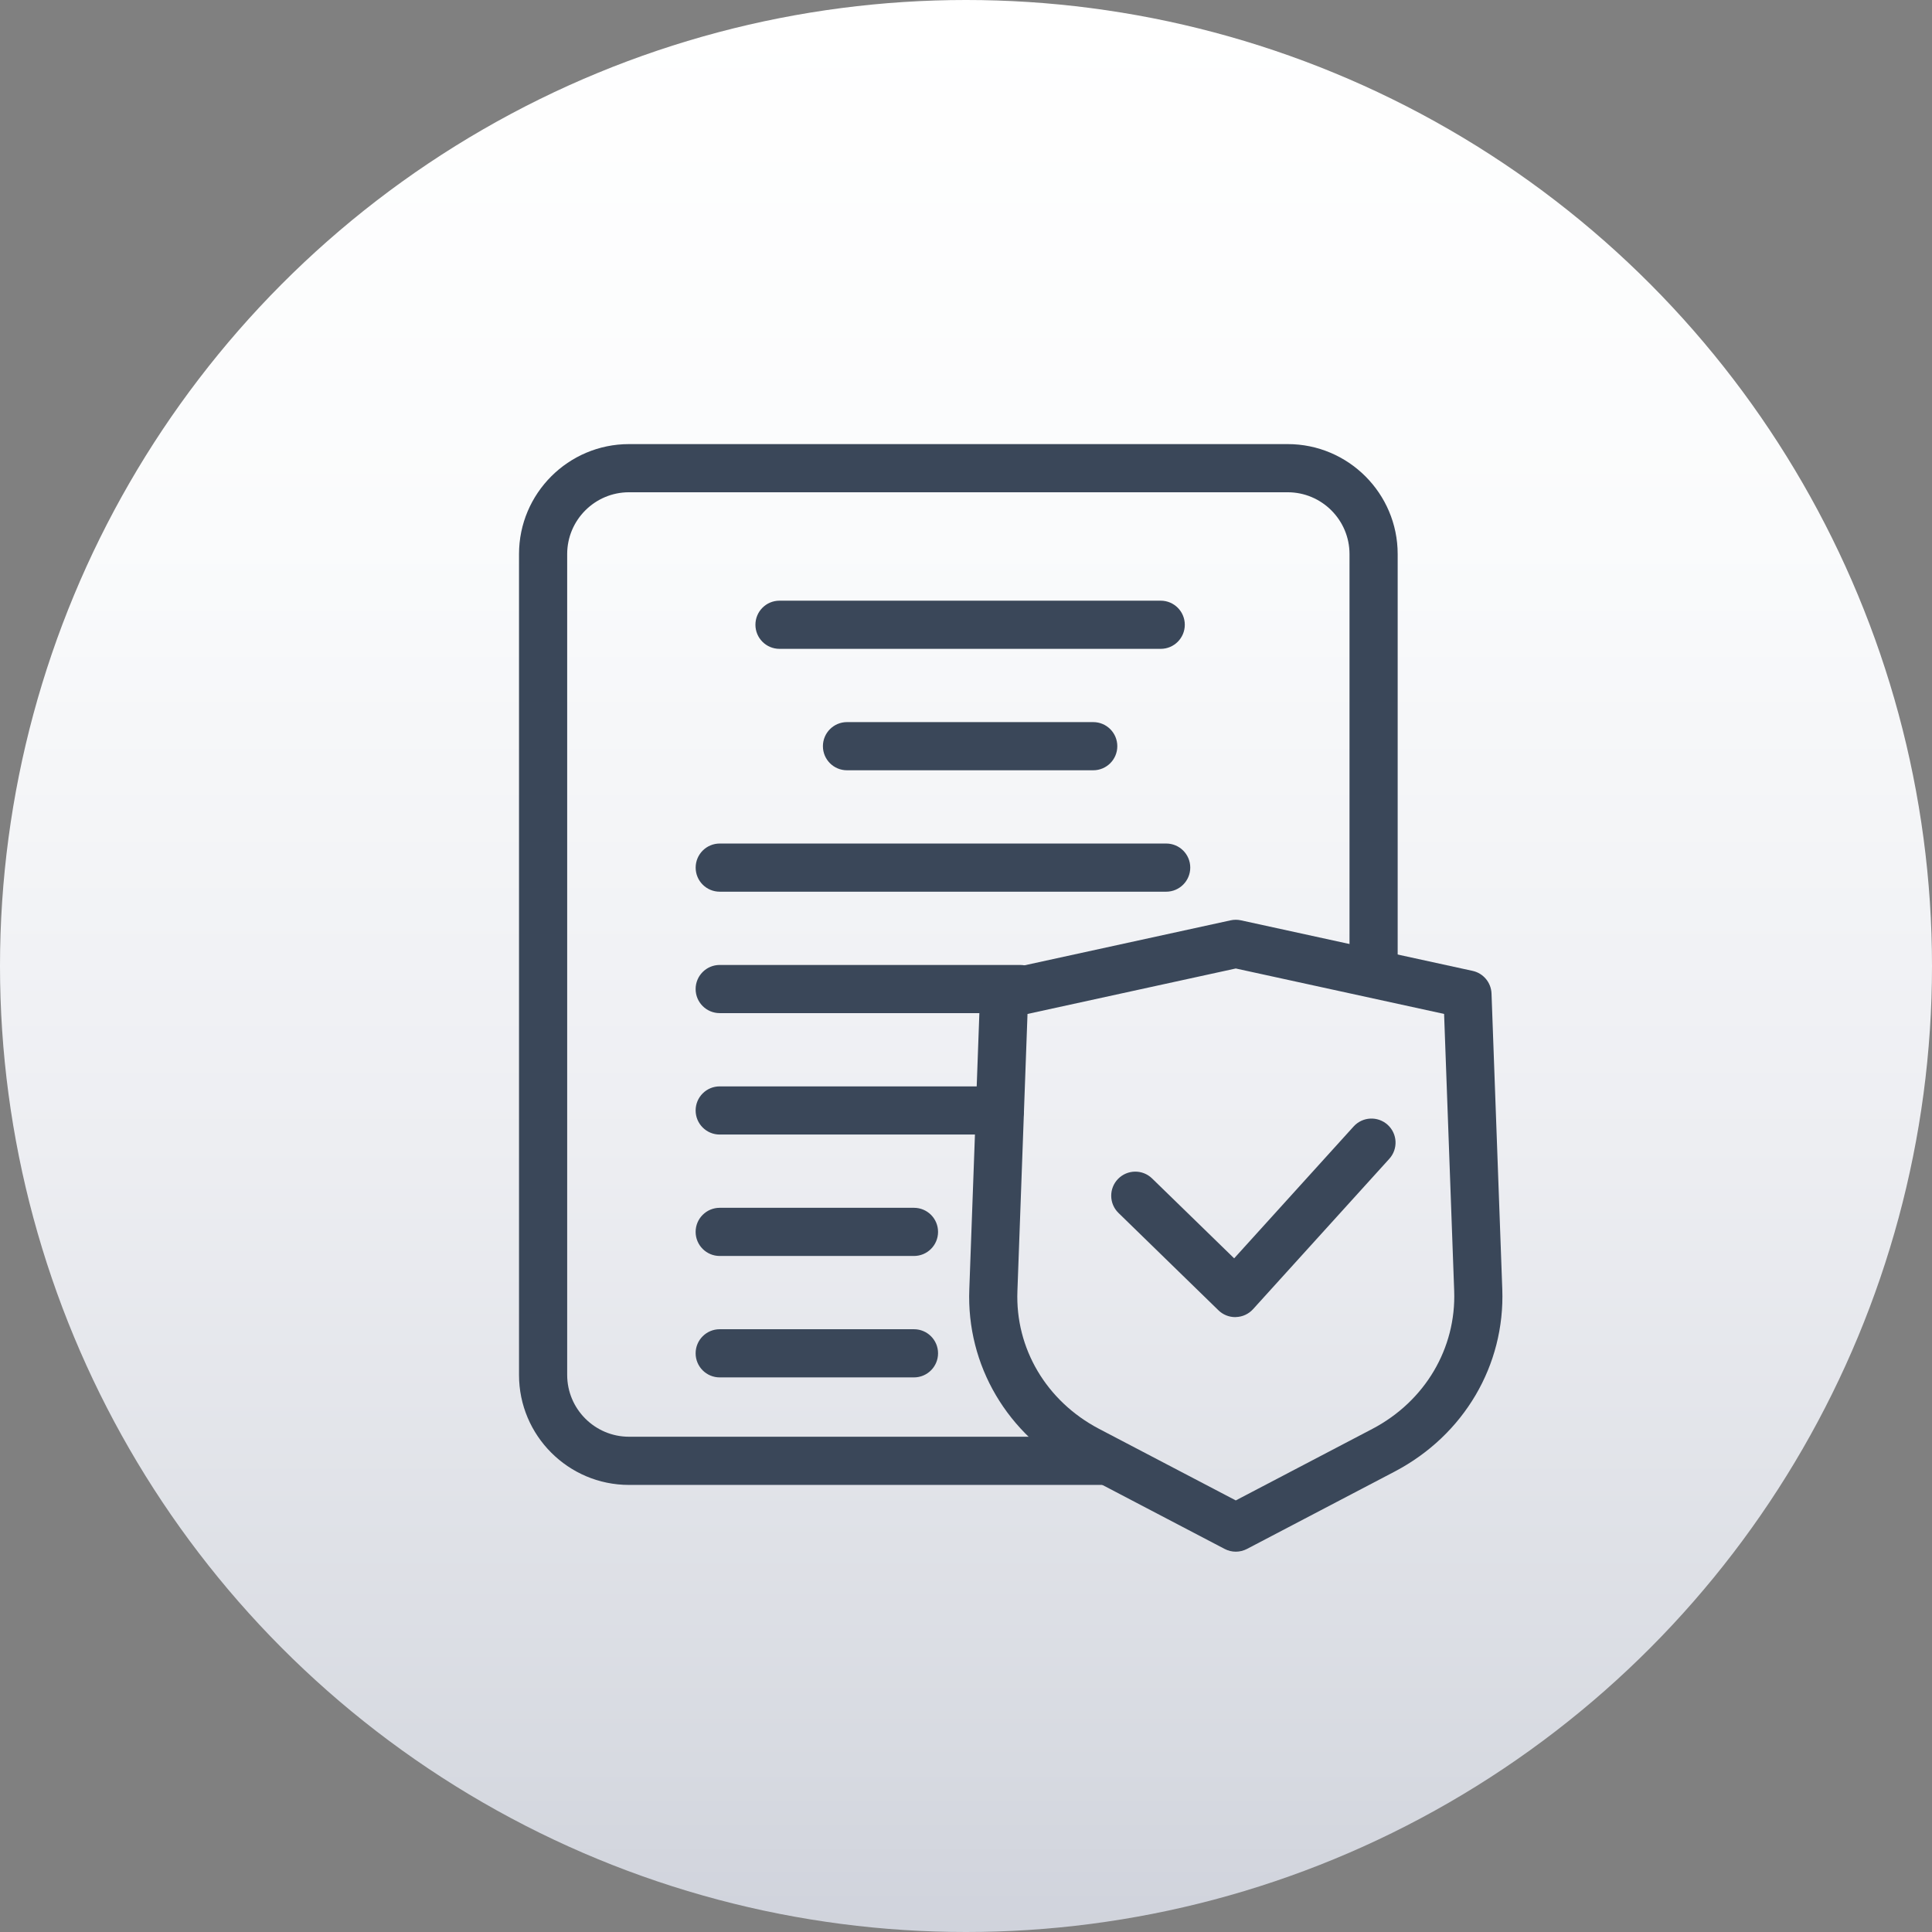 <!-- Generator: Adobe Illustrator 25.0.1, SVG Export Plug-In  -->
<svg version="1.1" xmlns="http://www.w3.org/2000/svg" xmlns:xlink="http://www.w3.org/1999/xlink" x="0px" y="0px"
	 width="62.976px" height="62.976px" viewBox="0 0 62.976 62.976"
	 style="overflow:visible;enable-background:new 0 0 62.976 62.976;" xml:space="preserve">
<rect x="0" y="0" width="62.976" height="62.976" fill="#808080" stroke="none"/>
<style type="text/css">
	.st0{fill:url(#SVGID_1_);}
	.st1{fill:#3A4759;}
	.st2{fill:url(#SVGID_2_);}
</style>
<defs>
</defs>
<linearGradient id="SVGID_1_" gradientUnits="userSpaceOnUse" x1="6550.596" y1="257.859" x2="6613.572" y2="257.859" gradientTransform="matrix(0 1 -1 0 289.347 -6550.596)">
	<stop  offset="0" style="stop-color:#FFFFFF"/>
	<stop  offset="0.28" style="stop-color:#FAFBFC"/>
	<stop  offset="0.591" style="stop-color:#EDEEF2"/>
	<stop  offset="0.914" style="stop-color:#D7DAE1"/>
	<stop  offset="1" style="stop-color:#D0D3DC"/>
</linearGradient>
<circle class="st0" cx="31.488" cy="31.488" r="31.488"/>
<g>
	<g>
		<g>
			<g>
				<g>
					<g>
						<path class="st1" d="M35.635,25.108h-8.026c-0.434,0-0.785-0.351-0.785-0.785c0-0.433,0.351-0.785,0.785-0.785h8.026
							c0.434,0,0.785,0.351,0.785,0.785C36.42,24.757,36.069,25.108,35.635,25.108z"/>
					</g>
					<g>
						<path class="st1" d="M37.835,21.15H25.409c-0.434,0-0.785-0.351-0.785-0.785s0.351-0.785,0.785-0.785h12.426
							c0.434,0,0.785,0.352,0.785,0.785S38.269,21.15,37.835,21.15z"/>
					</g>
					<g>
						<path class="st1" d="M38.012,29.066H23.461c-0.434,0-0.785-0.351-0.785-0.785c0-0.433,0.351-0.785,0.785-0.785h14.552
							c0.434,0,0.785,0.351,0.785,0.785C38.797,28.715,38.446,29.066,38.012,29.066z"/>
					</g>
					<g>
						<path class="st1" d="M33.254,33.024h-9.794c-0.434,0-0.785-0.351-0.785-0.785c0-0.433,0.351-0.785,0.785-0.785h9.794
							c0.434,0,0.785,0.351,0.785,0.785C34.039,32.672,33.688,33.024,33.254,33.024z"/>
					</g>
					<g>
						<path class="st1" d="M32.593,36.982h-9.133c-0.434,0-0.785-0.351-0.785-0.785s0.351-0.785,0.785-0.785h9.133
							c0.434,0,0.785,0.351,0.785,0.785S33.027,36.982,32.593,36.982z"/>
					</g>
					<g>
						<path class="st1" d="M29.792,40.94h-6.332c-0.434,0-0.785-0.352-0.785-0.785s0.351-0.785,0.785-0.785h6.332
							c0.434,0,0.785,0.351,0.785,0.785S30.226,40.94,29.792,40.94z"/>
					</g>
					<g>
						<path class="st1" d="M29.792,44.898h-6.332c-0.434,0-0.785-0.351-0.785-0.785c0-0.433,0.351-0.785,0.785-0.785h6.332
							c0.434,0,0.785,0.351,0.785,0.785C30.577,44.546,30.226,44.898,29.792,44.898z"/>
					</g>
				</g>
				<g>
					<path class="st1" d="M35.99,48.403H20.503c-1.977,0-3.585-1.608-3.585-3.585V18.061c0-1.977,1.608-3.585,3.585-3.585h21.471
						c1.977,0,3.585,1.608,3.585,3.585V31.44c0,0.433-0.351,0.785-0.785,0.785s-0.785-0.351-0.785-0.785V18.061
						c0-1.111-0.904-2.015-2.015-2.015H20.503c-1.111,0-2.015,0.904-2.015,2.015v26.756c0,1.111,0.904,2.015,2.015,2.015H35.99
						c0.434,0,0.785,0.351,0.785,0.785C36.775,48.051,36.424,48.403,35.99,48.403z"/>
				</g>
			</g>
		</g>
		<g>
			<g>
				<g>
					<g>
						<g>
							<g>
								<g>
									<path class="st1" d="M40.282,50.579c-0.125,0-0.25-0.03-0.364-0.09l-4.824-2.525c-2.256-1.185-3.596-3.462-3.498-5.942
										l0.351-9.637c0.013-0.358,0.267-0.662,0.617-0.738l7.551-1.648c0.11-0.024,0.224-0.024,0.334,0l7.552,1.648
										c0.35,0.076,0.604,0.38,0.617,0.738l0.351,9.64c0.09,2.476-1.248,4.75-3.493,5.935l-4.83,2.53
										C40.532,50.549,40.407,50.579,40.282,50.579z M33.493,33.051l-0.329,9.03c-0.074,1.872,0.945,3.593,2.659,4.493
										l4.459,2.334l4.464-2.338c1.705-0.9,2.722-2.62,2.655-4.489l-0.329-9.031l-6.79-1.481L33.493,33.051z"/>
								</g>
							</g>
						</g>
					</g>
				</g>
			</g>
		</g>
		<g>
			<path class="st1" d="M40.263,42.933c-0.204,0-0.401-0.08-0.547-0.223l-3.257-3.172c-0.311-0.302-0.317-0.799-0.015-1.11
				c0.304-0.31,0.799-0.317,1.11-0.015l2.675,2.604l3.894-4.298c0.291-0.322,0.788-0.345,1.109-0.055
				c0.321,0.291,0.346,0.787,0.054,1.109l-4.441,4.901c-0.143,0.158-0.344,0.251-0.557,0.257
				C40.279,42.933,40.272,42.933,40.263,42.933z"/>
		</g>
	</g>
</g>
</svg>